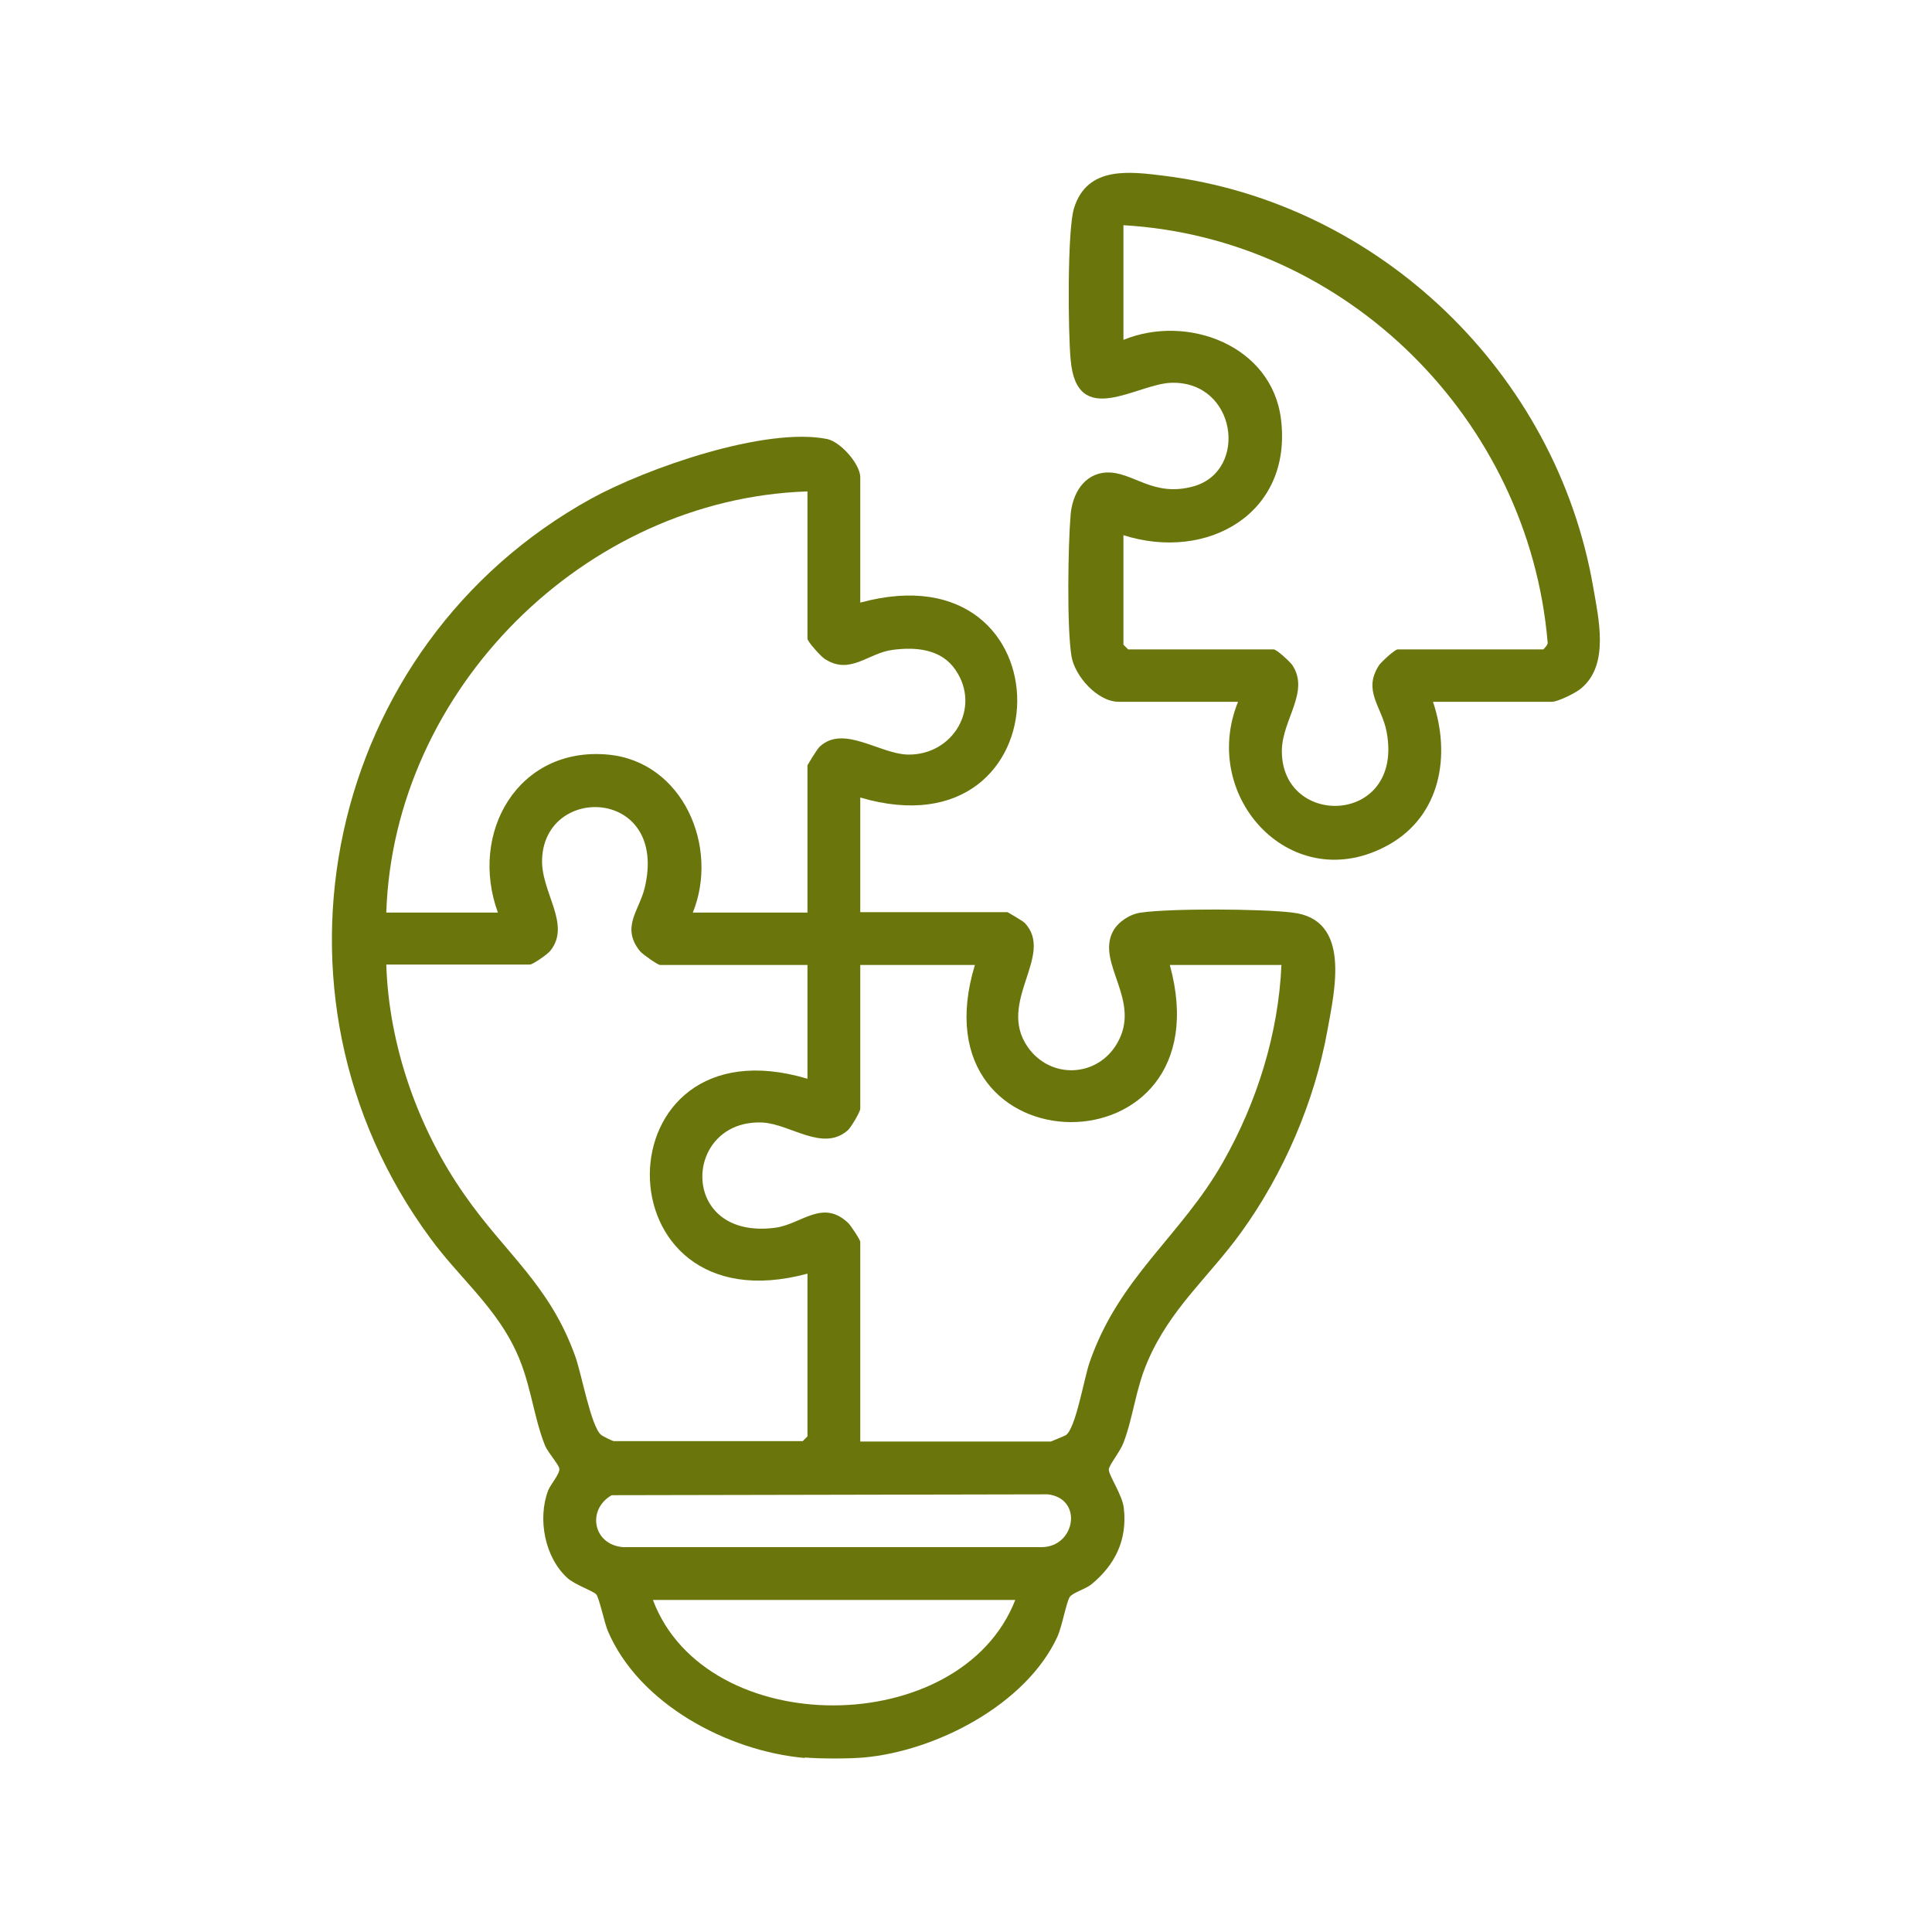 <svg xmlns="http://www.w3.org/2000/svg" width="70" height="70" viewBox="0 0 70 70" fill="none"><g id="experties-04 1"><path id="Vector" d="M29.147 63.694C26.362 63.445 23.142 61.734 22.022 59.089C21.898 58.794 21.711 57.892 21.602 57.767C21.494 57.643 20.84 57.425 20.56 57.176C19.736 56.429 19.471 55.029 19.86 54.003C19.953 53.769 20.296 53.396 20.265 53.209C20.249 53.069 19.86 52.634 19.751 52.385C19.285 51.218 19.238 49.989 18.585 48.729C17.822 47.236 16.562 46.194 15.598 44.872C9.049 36.005 11.802 23.374 21.416 18.069C23.422 16.965 27.731 15.456 29.971 15.907C30.469 16.016 31.169 16.825 31.169 17.292V21.834C38.822 19.749 38.682 31.105 31.169 28.896V33.049H36.505C36.505 33.049 37.049 33.36 37.127 33.438C38.231 34.605 36.1 36.3 37.236 37.934C38.06 39.116 39.756 39.038 40.471 37.809C41.389 36.254 39.694 34.9 40.331 33.734C40.518 33.392 40.953 33.112 41.342 33.065C42.416 32.909 45.714 32.925 46.834 33.065C48.965 33.314 48.358 35.88 48.093 37.343C47.627 39.925 46.507 42.523 44.967 44.654C43.785 46.287 42.4 47.407 41.576 49.336C41.14 50.347 41.062 51.343 40.705 52.276C40.596 52.572 40.207 53.054 40.176 53.225C40.145 53.427 40.673 54.158 40.72 54.656C40.845 55.791 40.409 56.694 39.538 57.409C39.32 57.58 38.869 57.705 38.76 57.86C38.636 58.047 38.48 58.934 38.309 59.307C37.173 61.765 33.907 63.445 31.294 63.678C30.733 63.725 29.738 63.725 29.162 63.678L29.147 63.694ZM29.256 17.805C21.182 18.069 14.26 24.992 13.996 33.065H18.04C16.982 30.172 18.771 27.045 22.022 27.34C24.745 27.589 26.067 30.685 25.102 33.065H29.256V27.729C29.256 27.729 29.598 27.138 29.707 27.045C30.578 26.252 31.869 27.325 32.911 27.34C34.529 27.356 35.556 25.645 34.622 24.276C34.109 23.514 33.191 23.436 32.351 23.545C31.449 23.654 30.811 24.478 29.878 23.872C29.753 23.794 29.256 23.249 29.256 23.14V17.805ZM29.256 34.963H23.92C23.827 34.963 23.282 34.574 23.189 34.465C22.489 33.594 23.158 33.003 23.36 32.163C24.216 28.569 19.767 28.383 19.642 31.105C19.58 32.318 20.716 33.485 19.938 34.449C19.845 34.574 19.3 34.947 19.207 34.947H13.996C14.089 37.887 15.147 40.889 16.827 43.285C18.305 45.416 19.907 46.536 20.84 49.134C21.073 49.772 21.416 51.716 21.789 51.996C21.851 52.043 22.194 52.214 22.24 52.214H29.085L29.256 52.043V46.147C21.602 48.216 21.68 36.829 29.256 39.085V34.931V34.963ZM35.322 34.963H31.169V40.174C31.169 40.283 30.827 40.858 30.718 40.952C29.816 41.745 28.649 40.734 27.638 40.672C24.729 40.532 24.558 44.949 28.089 44.483C29.038 44.358 29.8 43.425 30.733 44.312C30.827 44.405 31.169 44.918 31.169 44.996V52.229H38.076C38.076 52.229 38.574 52.027 38.62 51.996C38.978 51.747 39.273 49.958 39.476 49.367C40.549 46.256 42.789 44.794 44.313 42.103C45.542 39.94 46.32 37.452 46.429 34.963H42.385C44.485 42.616 33.036 42.492 35.322 34.963ZM22.162 54.174C21.245 54.703 21.494 55.978 22.582 56.056H37.733C38.962 56.056 39.258 54.298 37.967 54.143L22.162 54.174ZM36.785 57.969H23.656C25.585 63.087 34.809 63.04 36.785 57.969Z" fill="#6A760C"></path><path id="Vector_2" d="M51.92 25.427C52.573 27.371 52.2 29.549 50.317 30.607C46.849 32.551 43.442 28.911 44.857 25.427H40.533C39.771 25.427 38.946 24.509 38.822 23.778C38.651 22.751 38.697 19.734 38.791 18.645C38.853 17.914 39.257 17.167 40.082 17.12C41.046 17.074 41.762 18.038 43.255 17.618C45.246 17.043 44.795 13.807 42.446 13.869C41.186 13.9 39.008 15.58 38.791 13.029C38.697 12.049 38.666 8.331 38.915 7.538C39.397 5.998 40.937 6.216 42.197 6.371C49.991 7.351 56.384 13.527 57.722 21.258C57.924 22.425 58.313 24.074 57.302 24.929C57.115 25.1 56.446 25.427 56.228 25.427H51.904H51.92ZM40.704 19.376V23.358L40.875 23.529H46.148C46.257 23.529 46.724 23.965 46.817 24.089C47.471 25.054 46.46 26.065 46.444 27.185C46.413 30.031 50.877 29.907 50.24 26.516C50.069 25.598 49.353 25.023 49.975 24.089C50.069 23.965 50.535 23.529 50.644 23.529H55.917C55.917 23.529 56.104 23.358 56.073 23.265C55.389 15.223 48.809 8.627 40.704 8.16V12.314C43.022 11.365 46.086 12.516 46.413 15.191C46.833 18.614 43.737 20.356 40.704 19.391V19.376Z" fill="#6A760C"></path></g></svg>
